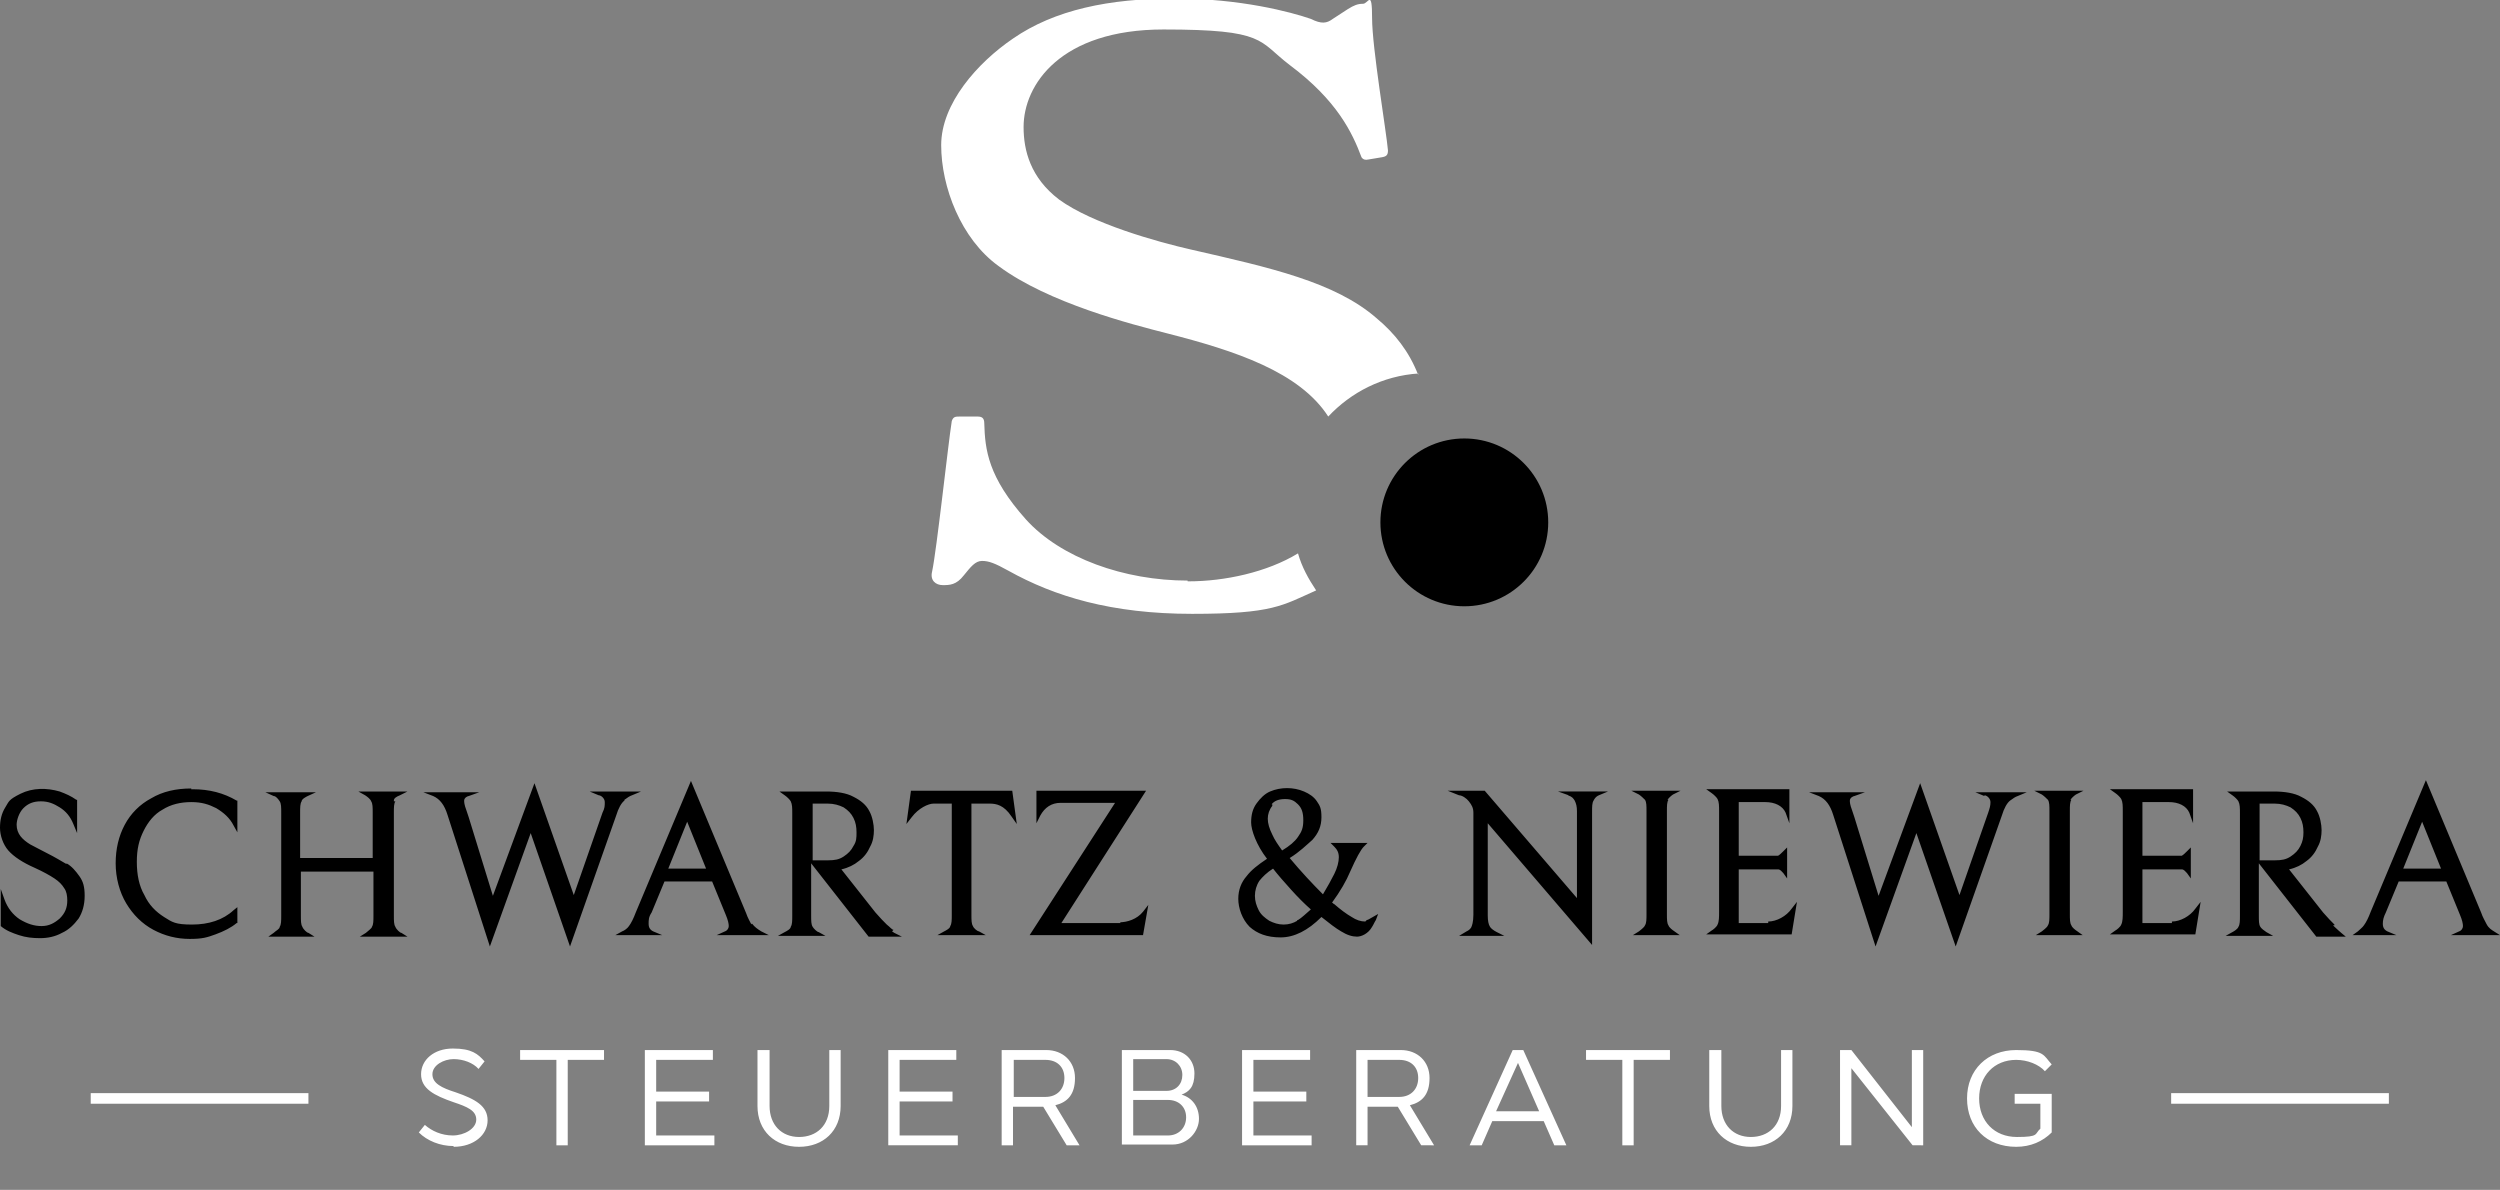 <svg xmlns="http://www.w3.org/2000/svg" viewBox="0 0 330.7 157.4"><rect x="0" y="0" width="330.7" height="157.4" fill="#808080" stroke="none"/><path d="M60 151.6c-1.8 0-3.5-.7-4.6-1.8l.8-1c.9.8 2.2 1.4 3.7 1.4s3.1-.9 3.1-2.1-1.2-1.7-3-2.3c-2.6-.9-4.3-1.8-4.3-3.7s1.7-3.4 4.2-3.4 3.3.7 4.2 1.7l-.8 1c-.7-.8-2-1.3-3.3-1.3s-2.8.8-2.8 2 1.2 1.8 3.1 2.4c2.6.9 4.2 1.8 4.2 3.7s-1.8 3.5-4.5 3.5zm19.9-12.7v1.3h-4.8v11.3h-1.5v-11.3h-4.8v-1.3h11.1zm14.4 0v1.3h-7.5v4.2h7v1.3h-7v4.5h7.7v1.3h-9.2v-12.6h9zm6 0h1.5v7.4c0 2.5 1.6 4.1 3.9 4.1s4-1.5 4-4.1v-7.4h1.5v7.4c0 3.3-2.3 5.4-5.5 5.4s-5.5-2.1-5.5-5.4v-7.4zm26.2 0v1.3H119v4.2h7v1.3h-7v4.5h7.7v1.3h-9.2v-12.6h9zm6 0h5.9c2.2 0 3.8 1.5 3.8 3.7s-1 3.2-2.6 3.6l3.2 5.3h-1.7l-3.1-5.1h-4v5.1h-1.5v-12.6zm1.6 6.2h4.2c1.5 0 2.5-1 2.5-2.5s-1-2.4-2.5-2.4h-4.2v4.9zm14.3-6.2h6.4c1.9 0 3.2 1.3 3.2 3.1s-.7 2.4-1.7 2.8c1.4.4 2.3 1.6 2.3 3.2s-1.4 3.4-3.5 3.4h-6.7v-12.6zm5.9 5.4c1.3 0 2.1-.9 2.1-2.1s-.9-2.1-2.1-2.1h-4.4v4.2h4.4zm-4.4 5.9h4.6c1.4 0 2.4-1 2.4-2.4s-1-2.3-2.4-2.3h-4.6v4.7zm23.4-11.3v1.3h-7.5v4.2h7v1.3h-7v4.5h7.7v1.3h-9.2v-12.6h9zm6.1 0h5.9c2.2 0 3.8 1.5 3.8 3.7s-1 3.2-2.6 3.6l3.2 5.3H188l-3.1-5.1h-4v5.1h-1.5v-12.6zm1.5 6.2h4.2c1.5 0 2.5-1 2.5-2.5s-1-2.4-2.5-2.4h-4.2v4.9zm19.1-6.2h1.5l5.7 12.6h-1.6l-1.4-3.2h-6.8l-1.4 3.2h-1.6l5.7-12.6zm-2.1 8.1h5.7l-2.8-6.4-2.9 6.4zm23-8.1v1.3h-4.8v11.3h-1.5v-11.3h-4.8v-1.3h11.1zm5.3 0h1.5v7.4c0 2.5 1.6 4.1 3.9 4.1s4-1.5 4-4.1v-7.4h1.5v7.4c0 3.3-2.3 5.4-5.5 5.4s-5.5-2.1-5.5-5.4v-7.4h.1zm17.2 0h1.5l8 10.2v-10.2h1.5v12.6H253l-8.1-10.2v10.2h-1.5v-12.6zm23 5.8h5v5.1c-1.2 1.2-2.8 1.9-4.7 1.9-3.9 0-6.5-2.6-6.5-6.4s2.7-6.4 6.5-6.4 3.6.7 4.7 1.9l-.9.9c-.8-.9-2.3-1.5-3.8-1.5-2.9 0-4.9 2.1-4.9 5.1s2 5.1 5 5.1 2.3-.4 3.1-1.1V146h-3.4v-1.3h-.1zM12 144.6h28.8v1.4H12zm275.2 0H316v1.4h-28.8zM157.1 76.8c-8.4 0-16.8-3-21.4-8.1-5-5.6-5.4-9.2-5.5-12.7 0-.7-.3-.9-.9-.9H127c-.6 0-.9 0-1.1.6-.5 3.2-2 17.1-2.6 19.9-.3 1.2.5 1.8 1.4 1.8s1.8 0 2.8-1.3c.9-1.1 1.5-1.9 2.4-1.9s1.7.3 3.5 1.3c6.1 3.4 13.6 5.7 24.3 5.7s11.9-1.1 16.4-3.1c-1-1.5-1.9-3.1-2.4-4.9-4.1 2.5-9.7 3.7-14.5 3.7h-.1zm30.5-27.2c-1.2-3.1-3.1-5.5-5.5-7.5-5.5-4.8-14.1-6.7-24.6-9.1-4.4-1-13-3.4-17.4-6.6-3.8-2.9-4.7-6.5-4.7-9.6 0-5.6 4.9-12.9 18.5-12.9s12.5 1.5 16.7 4.7c6.3 4.7 8.3 9 9.5 12.2.2.3.5.4.9.3l1.8-.3c.6-.1.8-.3.8-.9-.2-2.4-2.1-13.6-2.1-17.5S181 .5 180.3.5s-1.2.2-2 .7l-2 1.3c-.8.6-1.5.7-2.9 0-2.6-.9-9.3-2.7-18-2.7S139.5 1.3 134 5.1c-4.7 3.2-9.5 8.6-9.5 14.1s2.6 12.4 7.6 16c6.6 4.9 17.6 7.7 22.3 8.9 9 2.3 17.5 5.1 21.3 11 3-3.2 7.2-5.4 12-5.7h-.1z" fill="#fff"/><circle cx="193.7" cy="69.1" r="11.1"/><path d="M8.8 114.3c-.7-.4-1.5-.9-2.5-1.4s-1.7-.9-2.3-1.2c-.5-.3-1-.7-1.3-1.1s-.5-.9-.5-1.5.3-1.6.9-2.2 1.3-.9 2.3-.9 1.7.3 2.5.8 1.4 1.2 1.8 2.2l.5 1.2v-4.4h-.1c-.7-.5-1.4-.8-2.2-1.1-1.7-.5-3.6-.5-5.2.3s-1.5 1-2 1.8-.7 1.7-.7 2.7.4 2.2 1.1 3c.7.8 1.9 1.6 3.5 2.3 1.1.5 2 1 2.6 1.4s1 .8 1.3 1.3c.3.4.4 1 .4 1.6 0 1-.3 1.7-1 2.4-.7.6-1.4 1-2.4 1s-1.9-.3-2.9-.9c-.9-.6-1.6-1.5-2-2.6l-.5-1.4v4.9c.7.6 1.5.9 2.4 1.2.9.3 1.8.4 2.8.4s2-.2 2.9-.7c.9-.4 1.6-1.1 2.2-1.9.5-.8.8-1.8.8-3s-.2-1.9-.7-2.6-1-1.3-1.7-1.7zm16.5-10c-2 0-3.8.4-5.3 1.3-1.5.8-2.7 2-3.5 3.5-.8 1.5-1.2 3.2-1.2 5.1s.5 3.8 1.4 5.3c.9 1.5 2.1 2.7 3.6 3.5s3.1 1.2 4.8 1.2 2.3-.2 3.4-.6 2.1-.9 2.8-1.5h.1V120l-.5.4c-1.4 1.3-3.3 1.9-5.5 1.9s-2.6-.3-3.7-1-2-1.6-2.6-2.9c-.7-1.2-1-2.7-1-4.4s.3-2.9.9-4.1 1.4-2.2 2.5-2.8c1.1-.7 2.4-1 3.8-1s2.3.3 3.3.8c1 .6 1.8 1.3 2.3 2.3l.5.9v-4.2h-.1c-1.7-1-3.6-1.5-5.8-1.5h-.2zm26.8 1.6c0-.3.3-.5.8-.7l1-.5h-6.5l.9.5c.3.2.7.5.8.8.2.3.2.8.2 1.5v6h-9.6v-6c0-.7 0-1.2.2-1.5 0-.3.6-.6.8-.7l1.1-.5h-6.7l1.1.5c.3 0 .6.4.8.7.2.3.2.8.2 1.5v13.6c0 .7 0 1.2-.2 1.5 0 .3-.5.5-.8.8l-.7.5h6.1l-.8-.5c-.2 0-.7-.5-.8-.8-.2-.3-.2-.8-.2-1.5v-5.8h9.6v5.8c0 .7 0 1.2-.2 1.5 0 .2-.6.6-.8.8l-.8.5h6.3l-.8-.5c-.2 0-.7-.5-.8-.8-.2-.3-.2-.8-.2-1.5v-13.6c0-.7 0-1.2.2-1.5h-.2zm68.4-1.3l-.6 4.4.7-.9c.9-1.2 2.2-1.8 2.9-1.8h2.4V121c0 .7 0 1.2-.2 1.5 0 .3-.6.6-.8.7l-.9.5h6.4l-.9-.5c-.2 0-.7-.4-.8-.7-.2-.3-.2-.8-.2-1.5v-14.7h2.4c.9 0 1.9.2 2.9 1.7l.7 1-.6-4.4h-13.4zm27.7 17.5h-7.8l11.2-17.5h-14.5v4.3l.5-1c.6-1.1 1.5-1.7 2.7-1.7h7.2l-11.3 17.5h15l.7-4-.7.9c-.8 1-2.1 1.4-3.1 1.4h.1zm32.4-.2c-.6 0-1.2-.2-1.8-.6-.7-.4-1.5-1-2.3-1.7-.1 0-.2-.2-.3-.2 1.1-1.5 1.9-2.9 2.4-4.1.8-1.8 1.4-2.9 1.8-3.3l.5-.5H176l.5.5c.4.4.6.8.6 1.4s-.2 1.4-.6 2.2c-.4.8-.9 1.7-1.5 2.7-1.4-1.4-2.9-3-4.4-4.8 1.3-.8 2.2-1.7 3-2.4.8-.9 1.2-1.8 1.2-3s-.2-1.5-.6-2.1c-.4-.6-1-1-1.7-1.3-1.4-.6-3.1-.6-4.5 0-.7.3-1.3.9-1.8 1.6s-.7 1.5-.7 2.5.7 3 2.1 4.8c-1.2.8-2.1 1.5-2.7 2.3-.7.8-1.1 1.8-1.1 3s.5 2.7 1.5 3.7c1 .9 2.3 1.4 4.1 1.4s3.6-.9 5.4-2.7c1 .8 1.9 1.5 2.6 1.9.8.5 1.5.7 2.1.7s1.5-.4 2-1.3c.2-.3.3-.6.5-.9l.3-.8-.7.4c-.5.3-.7.4-.8.4l-.2.2zm-12.4-15.5c.4-.5 1-.7 1.8-.7s1.2.2 1.7.7.7 1.1.7 2.1-.2 1.5-.7 2.2c-.4.6-1.1 1.2-2.1 1.8-.5-.7-1-1.4-1.3-2.1-.4-.8-.6-1.5-.6-2.1s.2-1.2.6-1.7v-.2zm3.4 15.4c-.5.3-1.1.5-1.8.5s-1.3-.2-1.9-.5c-.6-.4-1.1-.8-1.4-1.4-.3-.6-.5-1.2-.5-1.9s.2-1.4.6-2c.4-.5 1-1.1 1.8-1.6.7.9 1.5 1.8 2.4 2.8s1.7 1.8 2.6 2.6c-.7.6-1.2 1.1-1.7 1.4h-.1zm35.8-16.6c.6.2.7.4.9.7.2.4.3.8.3 1.4v11.5l-12.2-14.2h-4.9l1.5.6c.4 0 1 .4 1.3.8.4.5.6.9.6 1.5V121c0 1-.2 1.5-.3 1.7-.2.3-.4.4-.6.5l-1 .6h6l-1-.5c-.4-.2-.8-.5-.9-.7-.2-.3-.3-.8-.3-1.5v-12.2l13.8 16.1v-17.6c0-.7 0-1.2.2-1.5 0 0 .2-.5.7-.7l1.2-.5h-6.6l1.4.5zm13.1.7c.2-.3.5-.6.8-.8l1-.5h-6.5l1 .5c.3.2.6.5.8.7.2.3.2.8.2 1.5v13.6c0 .7 0 1.2-.2 1.5-.1.3-.7.7-.8.8l-.8.5h6.2l-.7-.5c-.3-.2-.7-.5-.8-.8-.2-.3-.2-.8-.2-1.5v-13.6c0-.7 0-1.2.2-1.5h-.2zm13.4 16.2H230V115h5.2c.3 0 .5.3.7.5l.5.7v-4.1l-.5.5c-.2.2-.5.5-.7.6H230v-7.1h3.5c1.3 0 2.3.5 2.7 1.4l.5 1.4v-4.5h-11l.7.5c.3.2.7.6.8.8.2.4.2.9.2 1.6v13.3c0 .7 0 1.3-.2 1.7-.1.3-.6.7-.8.8l-.7.5H237l.7-4.3-.7.9c-.7 1-2 1.7-3.1 1.7zm28.6-16.9c.3 0 .8.4.8.9s-.1.8-.3 1.4l-3.8 10.9-5.2-14.8-5.5 14.9-3.2-10.4-.3-.9c-.3-.8-.3-1.1-.3-1.3 0-.4.5-.6.6-.6l1.4-.5h-7.4l1.3.5c.9.4 1.5 1.2 1.9 2.5l5.6 17.4 5.4-15 5.2 15 6.1-17.3c.3-1 .7-1.7 1.1-2s.7-.5 1-.6l1.2-.5h-6.8l1.2.5zm46.3 17.1c-.4-.4-.9-.9-1.5-1.6l-4.5-5.7c.9-.2 1.7-.6 2.3-1.1.7-.5 1.2-1.2 1.5-1.9.4-.7.5-1.5.5-2.2s-.2-1.8-.6-2.5c-.4-.8-1.1-1.4-2.1-1.9-.9-.5-2.2-.7-3.6-.7h-6.2l.7.5c.3.2.7.6.8.8.2.4.2.9.2 1.6v13.5c0 .7 0 1.2-.2 1.5-.1.3-.6.6-.8.7l-.9.5h6.3l-.9-.5c-.3-.2-.7-.5-.8-.7-.2-.3-.2-.8-.2-1.5v-6.9l7.6 9.7h3.9l-.6-.5s-.7-.6-1.1-1h.2zm-9.9-8.4v-7.6h2c.8 0 1.5.2 2.1.5.6.4 1 .8 1.3 1.4s.4 1.2.4 1.9-.1 1.2-.4 1.8c-.3.6-.7 1-1.3 1.4-.6.4-1.2.5-2 .5h-2.1zm31 9.3c-.3-.2-.7-.4-1-1-.2-.4-.5-.9-.7-1.5l-7.3-17.5-7.3 17.4c-.3.8-.6 1.4-.9 1.8-.2.3-.5.5-.8.8l-.7.5h5.8l-1.2-.5c-.4-.2-.6-.5-.6-1s.1-.9.4-1.5l1.7-4.1h6.3l1.8 4.4c.3.7.4 1.2.4 1.5s-.2.6-.5.7l-1.1.5h6.5l-.8-.5zm-12-8.3l2.5-6.2 2.5 6.2h-5zm-235.3-9.1c.4-.3.7-.5 1-.6l1.2-.5H78l1.2.5c.3 0 .8.4.8.9s0 .8-.3 1.4l-3.8 10.9-5.2-14.8-5.5 14.9-3.2-10.4-.3-.9c-.3-.8-.3-1.1-.3-1.3 0-.4.5-.6.6-.6l1.4-.5H56l1.3.5c.9.4 1.5 1.2 1.9 2.5l5.6 17.4 5.4-15 5.2 15 6.1-17.3c.3-1 .7-1.7 1.1-2zm35.6 17.2c-.2 0-.5-.4-.9-.7-.4-.4-.9-.9-1.5-1.6l-4.5-5.7c.9-.2 1.7-.6 2.3-1.1.7-.5 1.2-1.2 1.5-1.9.4-.7.5-1.5.5-2.2s-.2-1.8-.6-2.5c-.4-.8-1.1-1.4-2.1-1.9-.9-.5-2.2-.7-3.6-.7h-6.2l.7.5c.3.2.7.6.8.8.2.4.2.9.2 1.6v13.5c0 .7 0 1.2-.2 1.5 0 .3-.6.6-.8.7l-.9.5h6.3l-.9-.5c-.2 0-.7-.5-.8-.7-.2-.3-.2-.8-.2-1.5v-6.9l7.6 9.7h4.4l-1-.5-.3-.2.2-.2zm-10.7-9.1v-7.6h2c.8 0 1.5.2 2.1.5.6.4 1 .8 1.3 1.4s.4 1.2.4 1.9 0 1.2-.4 1.8c-.3.6-.7 1-1.3 1.4-.6.4-1.2.5-2 .5h-2.1zm-8.1 8.4c-.2-.4-.5-.9-.7-1.5l-7.3-17.5-7.3 17.4c-.3.8-.6 1.4-.9 1.8-.2.3-.6.6-.9.7l-.9.5h6.2l-1.2-.5c-.4-.2-.6-.5-.6-1s0-.9.4-1.5l1.7-4.1h6.3L96 121c.3.7.4 1.2.4 1.5s-.2.6-.5.7l-1.1.5h6.9l-1-.5c-.5-.3-.9-.6-1.2-1h-.1zm-11-7.4l2.5-6.2 2.5 6.2h-5zm185.4-9c.2-.3.5-.6.8-.8l1-.5h-6.5l1 .5c.3.2.6.5.8.7.2.3.2.8.2 1.5v13.6c0 .7 0 1.2-.2 1.5-.1.3-.7.7-.8.8l-.8.5h6.2l-.7-.5c-.3-.2-.7-.5-.8-.8-.2-.3-.2-.8-.2-1.5v-13.6c0-.7 0-1.2.2-1.5h-.2zm13.5 16.2h-3.9V115h5.2c.3 0 .5.3.7.5l.5.7v-4.1l-.5.5c-.2.2-.5.5-.7.6h-5.2v-7.1h3.5c1.3 0 2.3.5 2.7 1.4l.5 1.4v-4.5h-11l.7.5c.3.2.7.6.8.8.2.4.2.9.2 1.6v13.3c0 .7 0 1.3-.2 1.7-.1.3-.6.7-.8.8l-.7.5h11.3l.7-4.3-.7.9c-.7 1-2 1.7-3.1 1.7z"/></svg>
